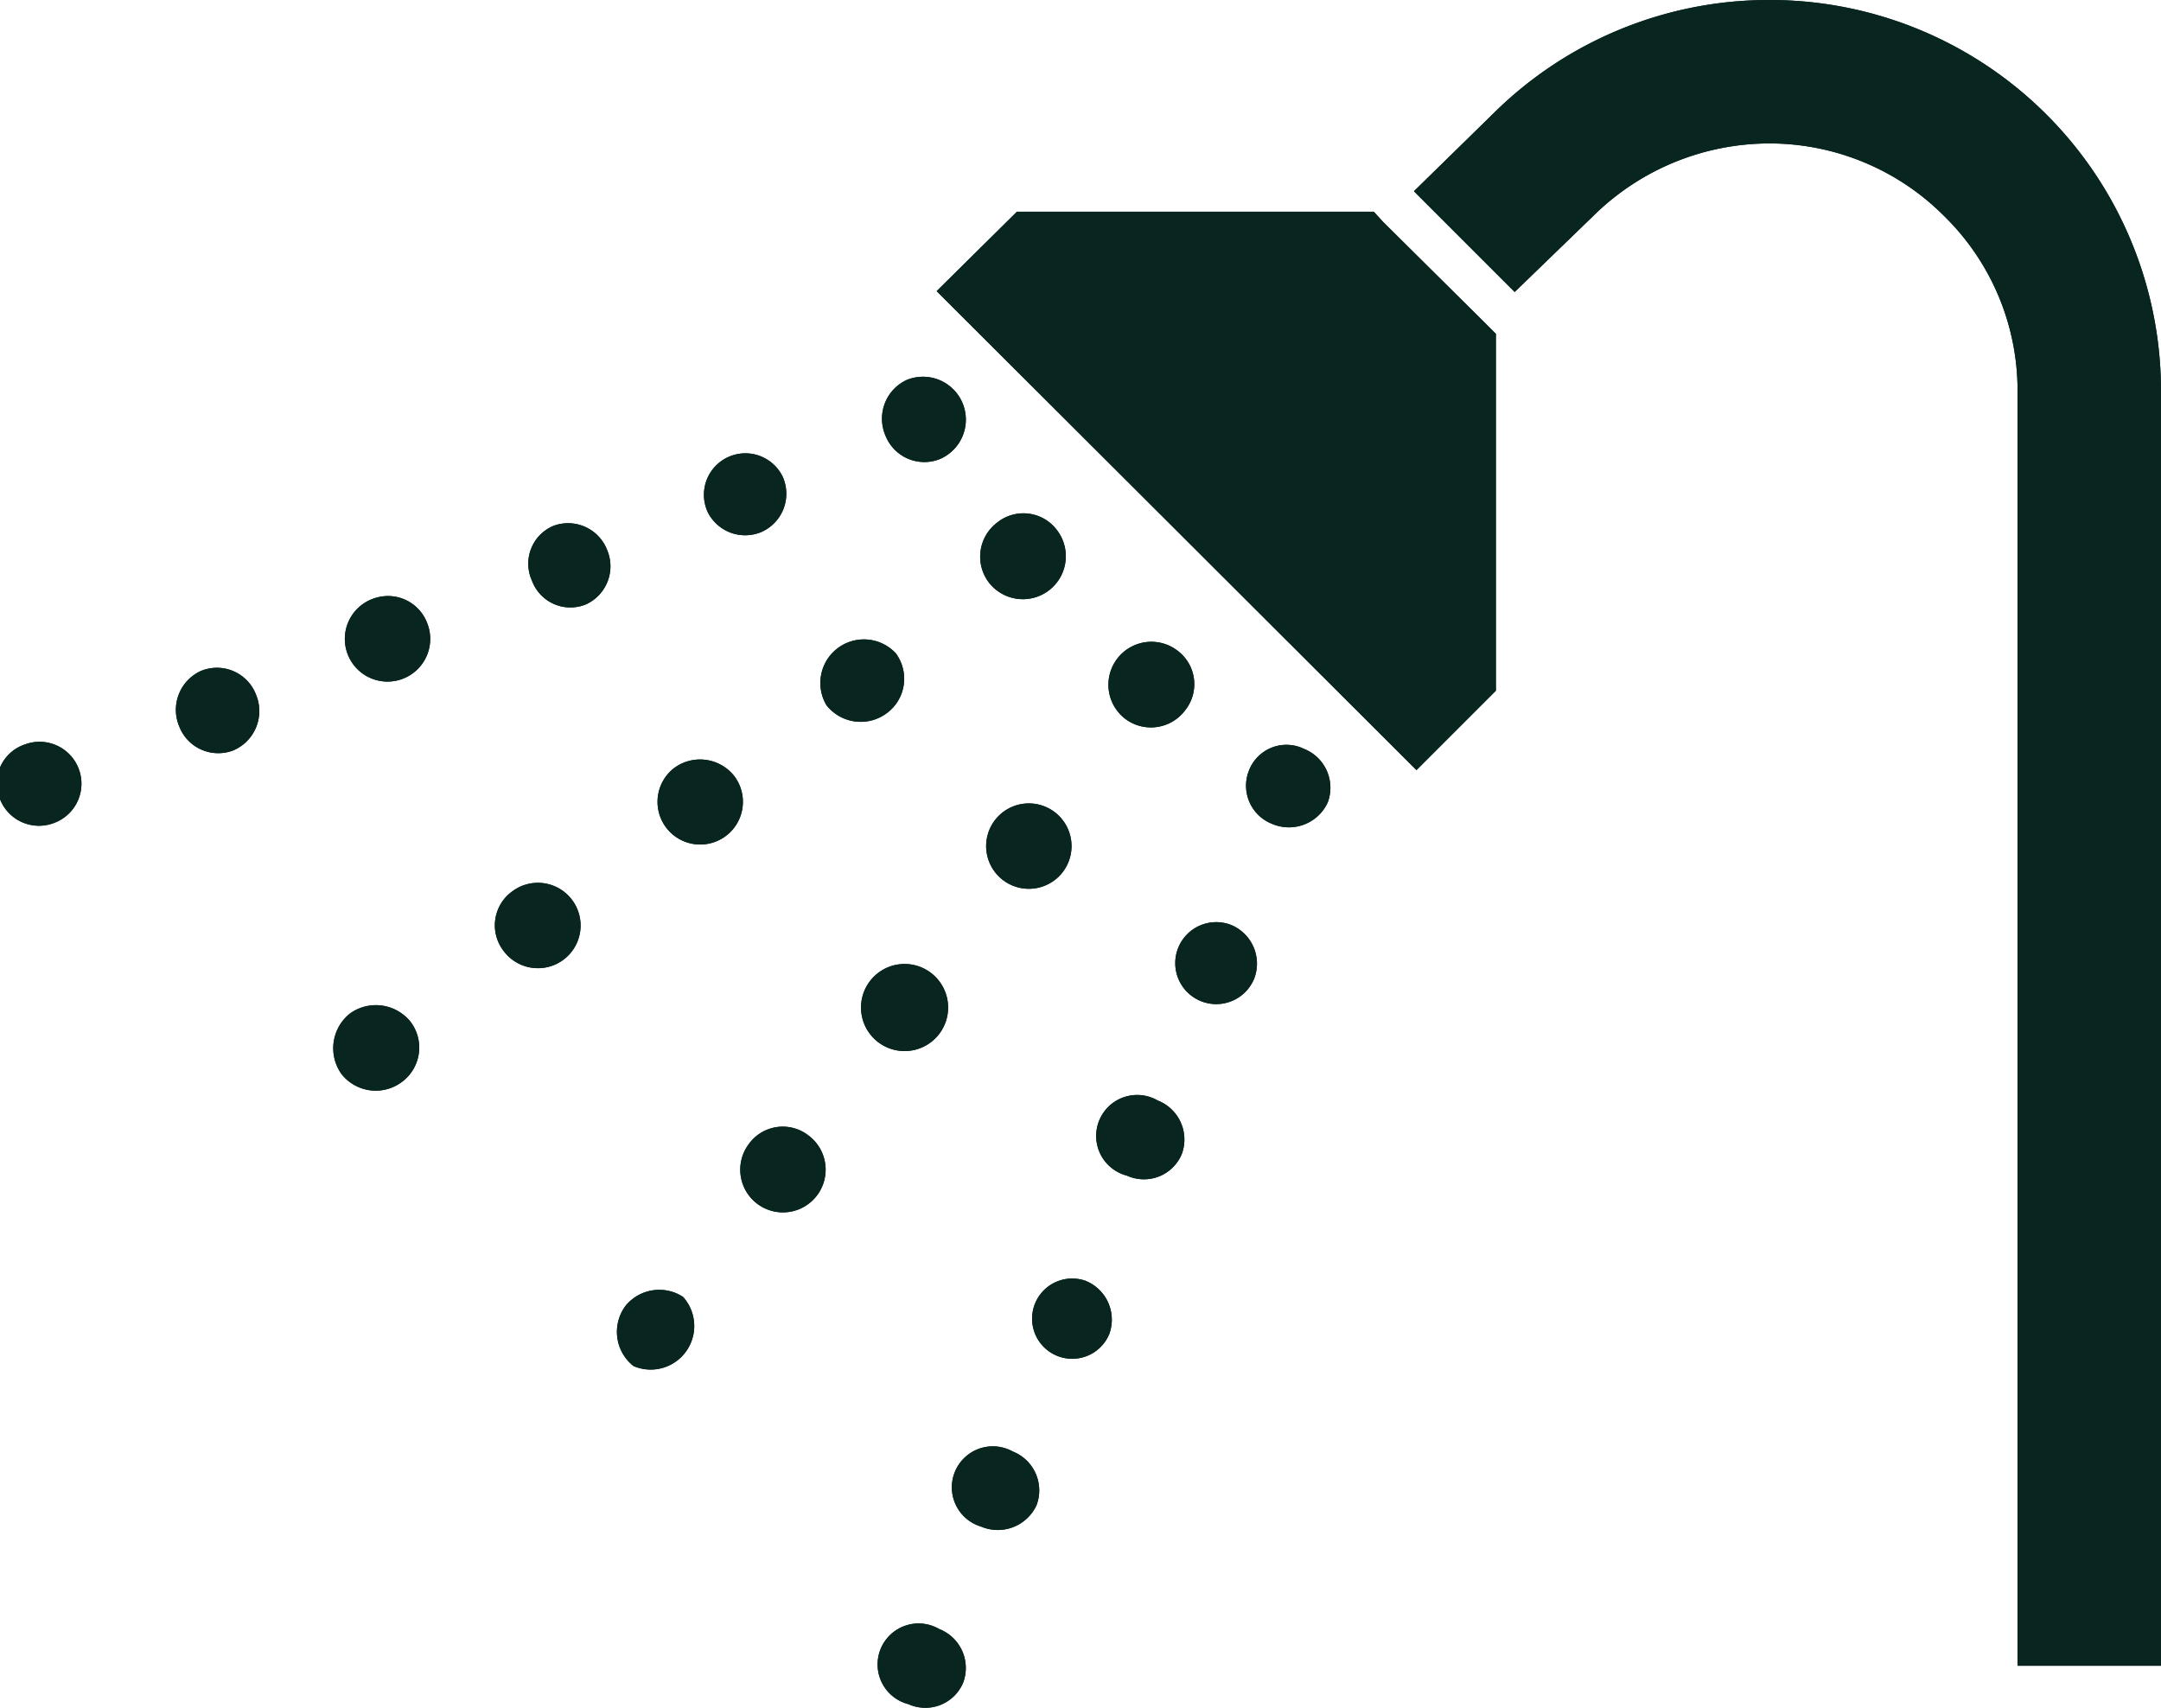 <svg xmlns="http://www.w3.org/2000/svg" viewBox="0 0 25.31 20"><defs><style>.cls-1{fill:#08261f;}</style></defs><g id="レイヤー_2" data-name="レイヤー 2"><g id="artwork"><path class="cls-1" d="M11.68,6.12a.5.5,0,0,0-.1.7.5.5,0,1,0,.8-.61A.49.49,0,0,0,11.68,6.12Z"/><path class="cls-1" d="M10.49,7.65a.51.51,0,0,0-.81.61.51.51,0,0,0,.71.09A.5.5,0,0,0,10.49,7.65Z"/><path class="cls-1" d="M8.6,9.09A.51.51,0,0,0,7.89,9a.5.5,0,1,0,.71.09Z"/><path class="cls-1" d="M6,10.44a.49.49,0,0,0-.1.7.5.5,0,1,0,.1-.7Z"/><path class="cls-1" d="M4.1,11.87a.52.52,0,0,0-.1.71.51.51,0,0,0,.71.09.5.5,0,0,0,.1-.7A.52.52,0,0,0,4.1,11.87Z"/><path class="cls-1" d="M11,5.38a.5.5,0,0,0-.38-.93.5.5,0,0,0-.25.65A.49.49,0,0,0,11,5.38Z"/><path class="cls-1" d="M8.92,6.23a.49.49,0,0,0,.25-.64A.48.48,0,1,0,8.29,6,.49.49,0,0,0,8.92,6.23Z"/><path class="cls-1" d="M6.48,6.16a.48.48,0,0,0-.25.64.48.48,0,0,0,.63.28.49.49,0,0,0,.25-.64A.49.49,0,0,0,6.48,6.16Z"/><path class="cls-1" d="M4.41,7A.5.5,0,1,0,5,7.29.49.49,0,0,0,4.41,7Z"/><path class="cls-1" d="M2.35,7.86a.5.5,0,0,0-.25.65.49.49,0,0,0,.63.28A.5.5,0,0,0,3,8.14.49.49,0,0,0,2.35,7.86Z"/><path class="cls-1" d="M.29,8.72A.48.48,0,0,0,0,9.36a.49.49,0,0,0,.63.28A.49.49,0,0,0,.92,9,.49.49,0,0,0,.29,8.72Z"/><path class="cls-1" d="M13.88,8.32a.49.49,0,0,0-.09-.7.5.5,0,1,0-.61.8A.5.5,0,0,0,13.88,8.32Z"/><path class="cls-1" d="M11.65,9.61a.5.5,0,1,0,.7-.1A.5.5,0,0,0,11.65,9.61Z"/><path class="cls-1" d="M11,12.11a.51.51,0,0,0-.09-.71.51.51,0,1,0,.09.71Z"/><path class="cls-1" d="M8.77,13.4a.5.5,0,1,0,.7-.1A.49.49,0,0,0,8.77,13.4Z"/><path class="cls-1" d="M7.33,15.29a.51.51,0,0,0,.09.71A.51.51,0,0,0,8,15.19.51.51,0,0,0,7.33,15.29Z"/><path class="cls-1" d="M15.27,8.77a.47.47,0,0,0-.64.25.48.48,0,0,0,.27.63.5.5,0,0,0,.65-.25A.49.49,0,0,0,15.27,8.77Z"/><path class="cls-1" d="M14.41,10.83a.48.48,0,1,0,.28.63A.49.49,0,0,0,14.41,10.83Z"/><path class="cls-1" d="M13.56,12.89a.48.48,0,1,0-.36.88.48.48,0,0,0,.64-.25A.49.49,0,0,0,13.56,12.89Z"/><path class="cls-1" d="M12.71,15a.47.47,0,1,0,.28.63A.49.49,0,0,0,12.71,15Z"/><path class="cls-1" d="M11.86,17a.48.48,0,1,0-.37.88.5.5,0,0,0,.65-.25A.49.49,0,0,0,11.86,17Z"/><path class="cls-1" d="M11,19.08a.48.48,0,1,0-.36.88.48.48,0,0,0,.64-.25A.49.49,0,0,0,11,19.08Z"/><path class="cls-1" d="M20.72,0a4.58,4.58,0,0,0-3.23,1.33h0l-.93.91,1.18,1.18.92-.89h0a2.94,2.94,0,0,1,2.06-.85,2.89,2.89,0,0,1,2.06.86,2.86,2.86,0,0,1,.85,2.05V19.51h1.68V4.58A4.58,4.58,0,0,0,20.72,0Z"/><polygon class="cls-1" points="17.38 3.77 16.2 2.6 16.09 2.48 11.91 2.48 10.97 3.41 16.59 9.02 17.52 8.09 17.52 3.91 17.38 3.77"/><path class="cls-1" d="M11.68,6.12a.5.5,0,0,0-.1.7.5.5,0,1,0,.8-.61A.49.49,0,0,0,11.68,6.12Z"/><path class="cls-1" d="M10.49,7.65a.51.51,0,0,0-.81.61.51.51,0,0,0,.71.09A.5.5,0,0,0,10.49,7.65Z"/><path class="cls-1" d="M8.6,9.09A.51.51,0,0,0,7.89,9a.5.5,0,1,0,.71.09Z"/><path class="cls-1" d="M6,10.44a.49.49,0,0,0-.1.7.5.5,0,1,0,.1-.7Z"/><path class="cls-1" d="M4.1,11.87a.52.52,0,0,0-.1.71.51.51,0,0,0,.71.09.5.5,0,0,0,.1-.7A.52.52,0,0,0,4.1,11.87Z"/><path class="cls-1" d="M11,5.38a.5.5,0,0,0-.38-.93.5.5,0,0,0-.25.65A.49.49,0,0,0,11,5.38Z"/><path class="cls-1" d="M8.92,6.23a.49.49,0,0,0,.25-.64A.48.48,0,1,0,8.29,6,.49.49,0,0,0,8.92,6.23Z"/><path class="cls-1" d="M6.48,6.16a.48.48,0,0,0-.25.64.48.48,0,0,0,.63.28.49.49,0,0,0,.25-.64A.49.49,0,0,0,6.48,6.16Z"/><path class="cls-1" d="M4.41,7A.5.5,0,1,0,5,7.29.49.49,0,0,0,4.41,7Z"/><path class="cls-1" d="M2.35,7.86a.5.5,0,0,0-.25.65.49.49,0,0,0,.63.28A.5.5,0,0,0,3,8.14.49.49,0,0,0,2.35,7.86Z"/><path class="cls-1" d="M.29,8.72A.48.48,0,0,0,0,9.36a.49.49,0,0,0,.63.28A.49.49,0,0,0,.92,9,.49.49,0,0,0,.29,8.72Z"/><path class="cls-1" d="M13.88,8.32a.49.49,0,0,0-.09-.7.5.5,0,1,0-.61.8A.5.5,0,0,0,13.88,8.32Z"/><path class="cls-1" d="M11.65,9.61a.5.5,0,1,0,.7-.1A.5.5,0,0,0,11.65,9.61Z"/><path class="cls-1" d="M11,12.11a.51.51,0,0,0-.09-.71.51.51,0,1,0,.09.71Z"/><path class="cls-1" d="M8.77,13.4a.5.5,0,1,0,.7-.1A.49.49,0,0,0,8.77,13.4Z"/><path class="cls-1" d="M7.33,15.29a.51.51,0,0,0,.09.71A.51.51,0,0,0,8,15.19.51.51,0,0,0,7.33,15.29Z"/><path class="cls-1" d="M15.27,8.77a.47.47,0,0,0-.64.25.48.48,0,0,0,.27.63.5.5,0,0,0,.65-.25A.49.49,0,0,0,15.27,8.77Z"/><path class="cls-1" d="M14.41,10.83a.48.48,0,1,0,.28.63A.49.49,0,0,0,14.41,10.83Z"/><path class="cls-1" d="M13.56,12.89a.48.48,0,1,0-.36.88.48.48,0,0,0,.64-.25A.49.49,0,0,0,13.56,12.89Z"/><path class="cls-1" d="M12.71,15a.47.47,0,1,0,.28.63A.49.49,0,0,0,12.71,15Z"/><path class="cls-1" d="M11.86,17a.48.48,0,1,0-.37.88.5.5,0,0,0,.65-.25A.49.49,0,0,0,11.86,17Z"/><path class="cls-1" d="M11,19.08a.48.48,0,1,0-.36.88.48.48,0,0,0,.64-.25A.49.49,0,0,0,11,19.08Z"/><path class="cls-1" d="M20.72,0a4.58,4.58,0,0,0-3.23,1.33h0l-.93.91,1.18,1.18.92-.89h0a2.94,2.94,0,0,1,2.06-.85,2.89,2.89,0,0,1,2.06.86,2.86,2.86,0,0,1,.85,2.05V19.51h1.68V4.58A4.58,4.58,0,0,0,20.72,0Z"/><polygon class="cls-1" points="17.38 3.77 16.2 2.6 16.09 2.48 11.91 2.48 10.97 3.41 16.59 9.02 17.52 8.09 17.52 3.91 17.38 3.77"/></g></g></svg>